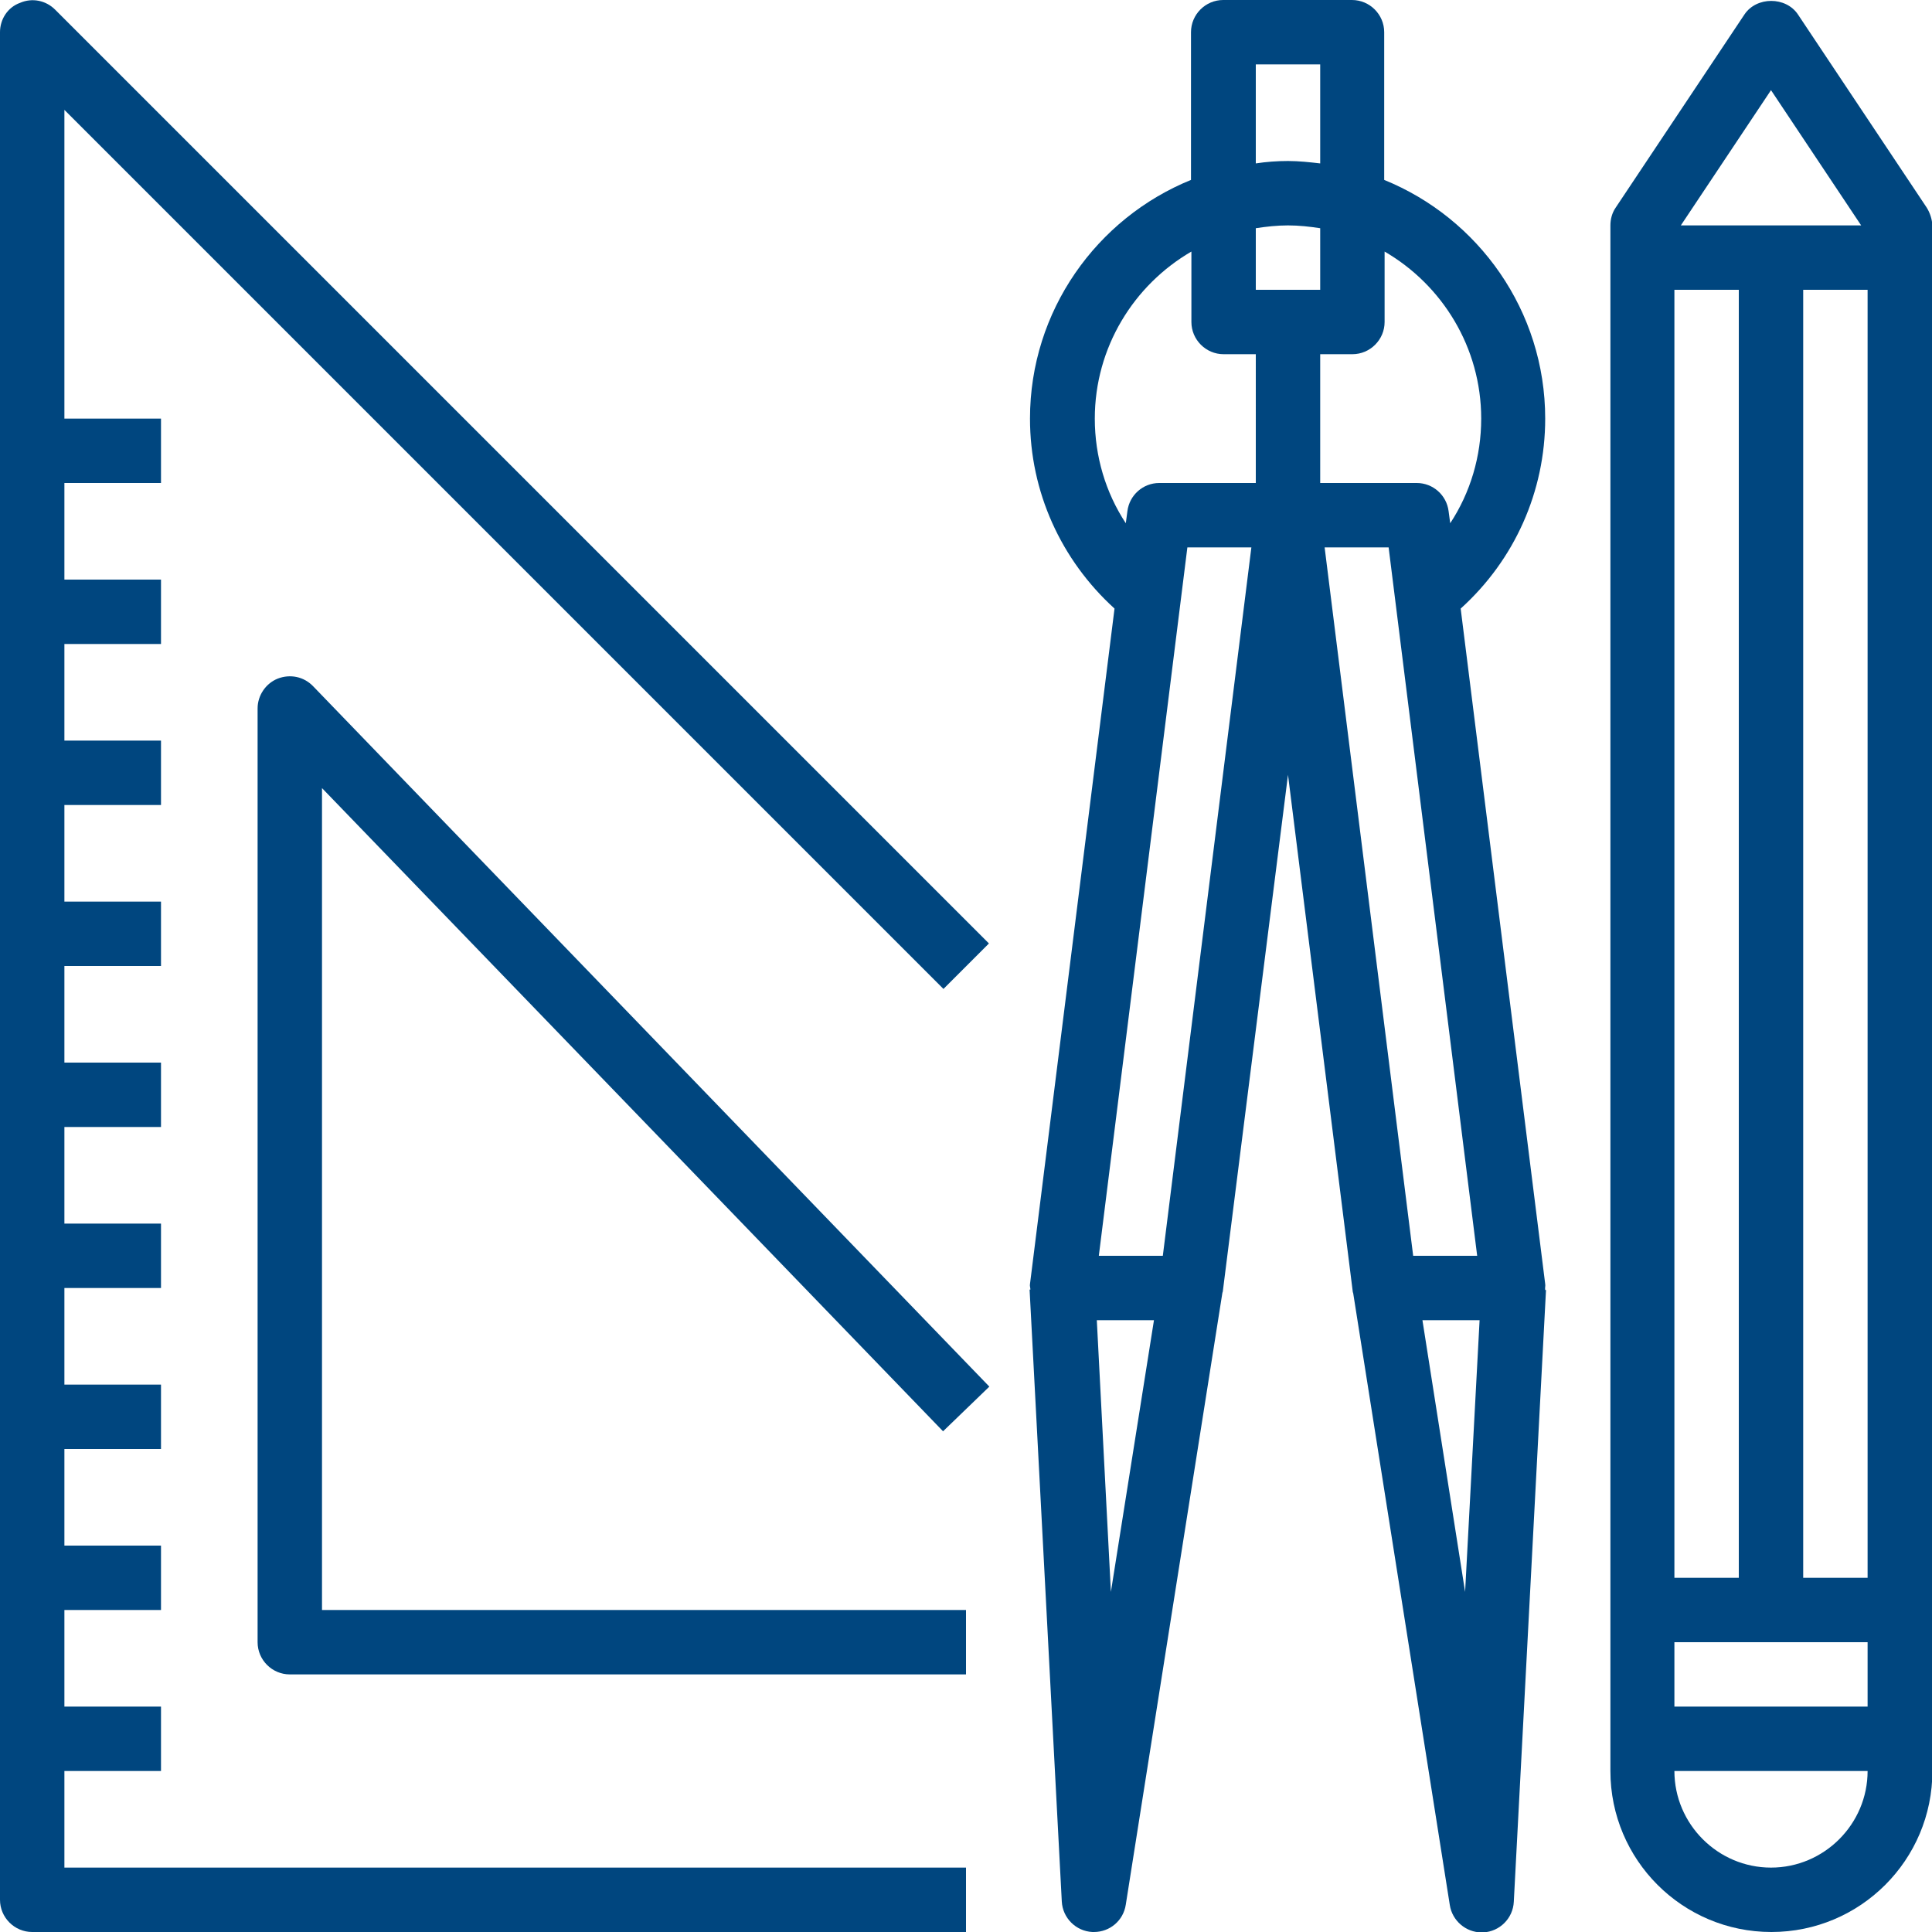 <?xml version="1.0" encoding="utf-8"?>
<!-- Generator: Adobe Illustrator 27.3.1, SVG Export Plug-In . SVG Version: 6.00 Build 0)  -->
<svg version="1.1" id="Capa_1" xmlns="http://www.w3.org/2000/svg" xmlns:xlink="http://www.w3.org/1999/xlink" x="0px" y="0px"
	 viewBox="0 0 480 480" style="enable-background:new 0 0 480 480;" xml:space="preserve">
<style type="text/css">
	.st0{fill:#00467F;}
</style>
<g>
	<g>
		<path class="st0" d="M16,440h24v-16H16v-24h24v-16H16v-24h24v-16H16v-24h24v-16H16v-24h24v-16H16v-24h24v-16H16v-24h24v-16H16v-24
			h24v-16H16v-24h24v-16H16V27.3l218.4,218.4l11.3-11.3l-232-232c-2.3-2.3-5.7-3-8.7-1.7C1.9,1.8,0,4.8,0,8v464c0,4.4,3.6,8,8,8h232
			v-16H16C16,464,16,440,16,440z"/>
	</g>
</g>
<g>
	<g>
		<path class="st0" d="M80,195.8l154.3,159.8l11.5-11.1l-168-174c-2.3-2.4-5.7-3.1-8.8-1.9c-3,1.2-5,4.2-5,7.4v232c0,4.4,3.6,8,8,8
			h168v-16H80C80,400,80,195.8,80,195.8z"/>
	</g>
</g>
<g>
	<g>
		<path class="st0" d="M478.7,51.6l-32-48c-3-4.5-10.3-4.5-13.3,0l-32,48c-0.9,1.3-1.3,2.9-1.3,4.4v384c0,22.1,17.9,40,40,40
			s40-17.9,40-40V56C480,54.4,479.5,52.9,478.7,51.6z M440,22.4L462.4,56h-44.8L440,22.4z M416,72h16v320h-16V72z M440,464
			c-13.2,0-24-10.8-24-24h48C464,453.2,453.2,464,440,464z M464,424h-48v-16h48V424z M464,392h-16V72h16V392z"/>
	</g>
</g>
<g>
	<g>
		<path class="st0" d="M383.9,319l-21-167.8c13.4-12.1,21-29.1,21-47.2c0-26.8-16.6-49.8-40-59.3V8c0-4.4-3.6-8-8-8h-32
			c-4.4,0-8,3.6-8,8v36.7c-23.4,9.5-40,32.5-40,59.3c0,18.2,7.7,35.1,21,47.2l-21,167.8c-0.1,0.5,0.1,0.9,0.1,1.4l-0.2,0l8,152
			c0.2,4.1,3.5,7.4,7.6,7.6c0.1,0,0.3,0,0.4,0c3.9,0,7.3-2.8,7.9-6.8l24-152l0,0c0-0.1,0.1-0.2,0.1-0.3L320,192.5L336.1,321
			c0,0.1,0.1,0.2,0.1,0.3l0,0l24,152c0.6,3.9,4,6.8,7.9,6.8c0.1,0,0.3,0,0.4,0c4.1-0.2,7.4-3.5,7.6-7.6l8-152l-0.2,0
			C383.8,319.9,384,319.5,383.9,319z M312,16h16v24.6c-2.6-0.3-5.3-0.6-8-0.6s-5.4,0.2-8,0.6V16z M276,395.5l-3.5-67.5h14.2
			L276,395.5z M288.9,312h-15.9l22-176h15.9L288.9,312z M312,120h-24c-4,0-7.4,3-7.9,7l-0.4,3c-5-7.6-7.7-16.6-7.7-26
			c0-17.7,9.7-33.2,24-41.5V80c0,4.4,3.6,8,8,8h8L312,120L312,120z M312,72V56.7c2.6-0.4,5.3-0.7,8-0.7s5.4,0.3,8,0.7V72L312,72
			L312,72z M328,88h8c4.4,0,8-3.6,8-8V62.5c14.3,8.3,24,23.8,24,41.5c0,9.4-2.7,18.4-7.7,26l-0.4-3c-0.5-4-3.9-7-7.9-7h-24L328,88
			L328,88z M329.1,136h15.9l22,176h-15.9L329.1,136z M364,395.5L353.4,328h14.2L364,395.5z"/>
	</g>
</g>
</svg>
